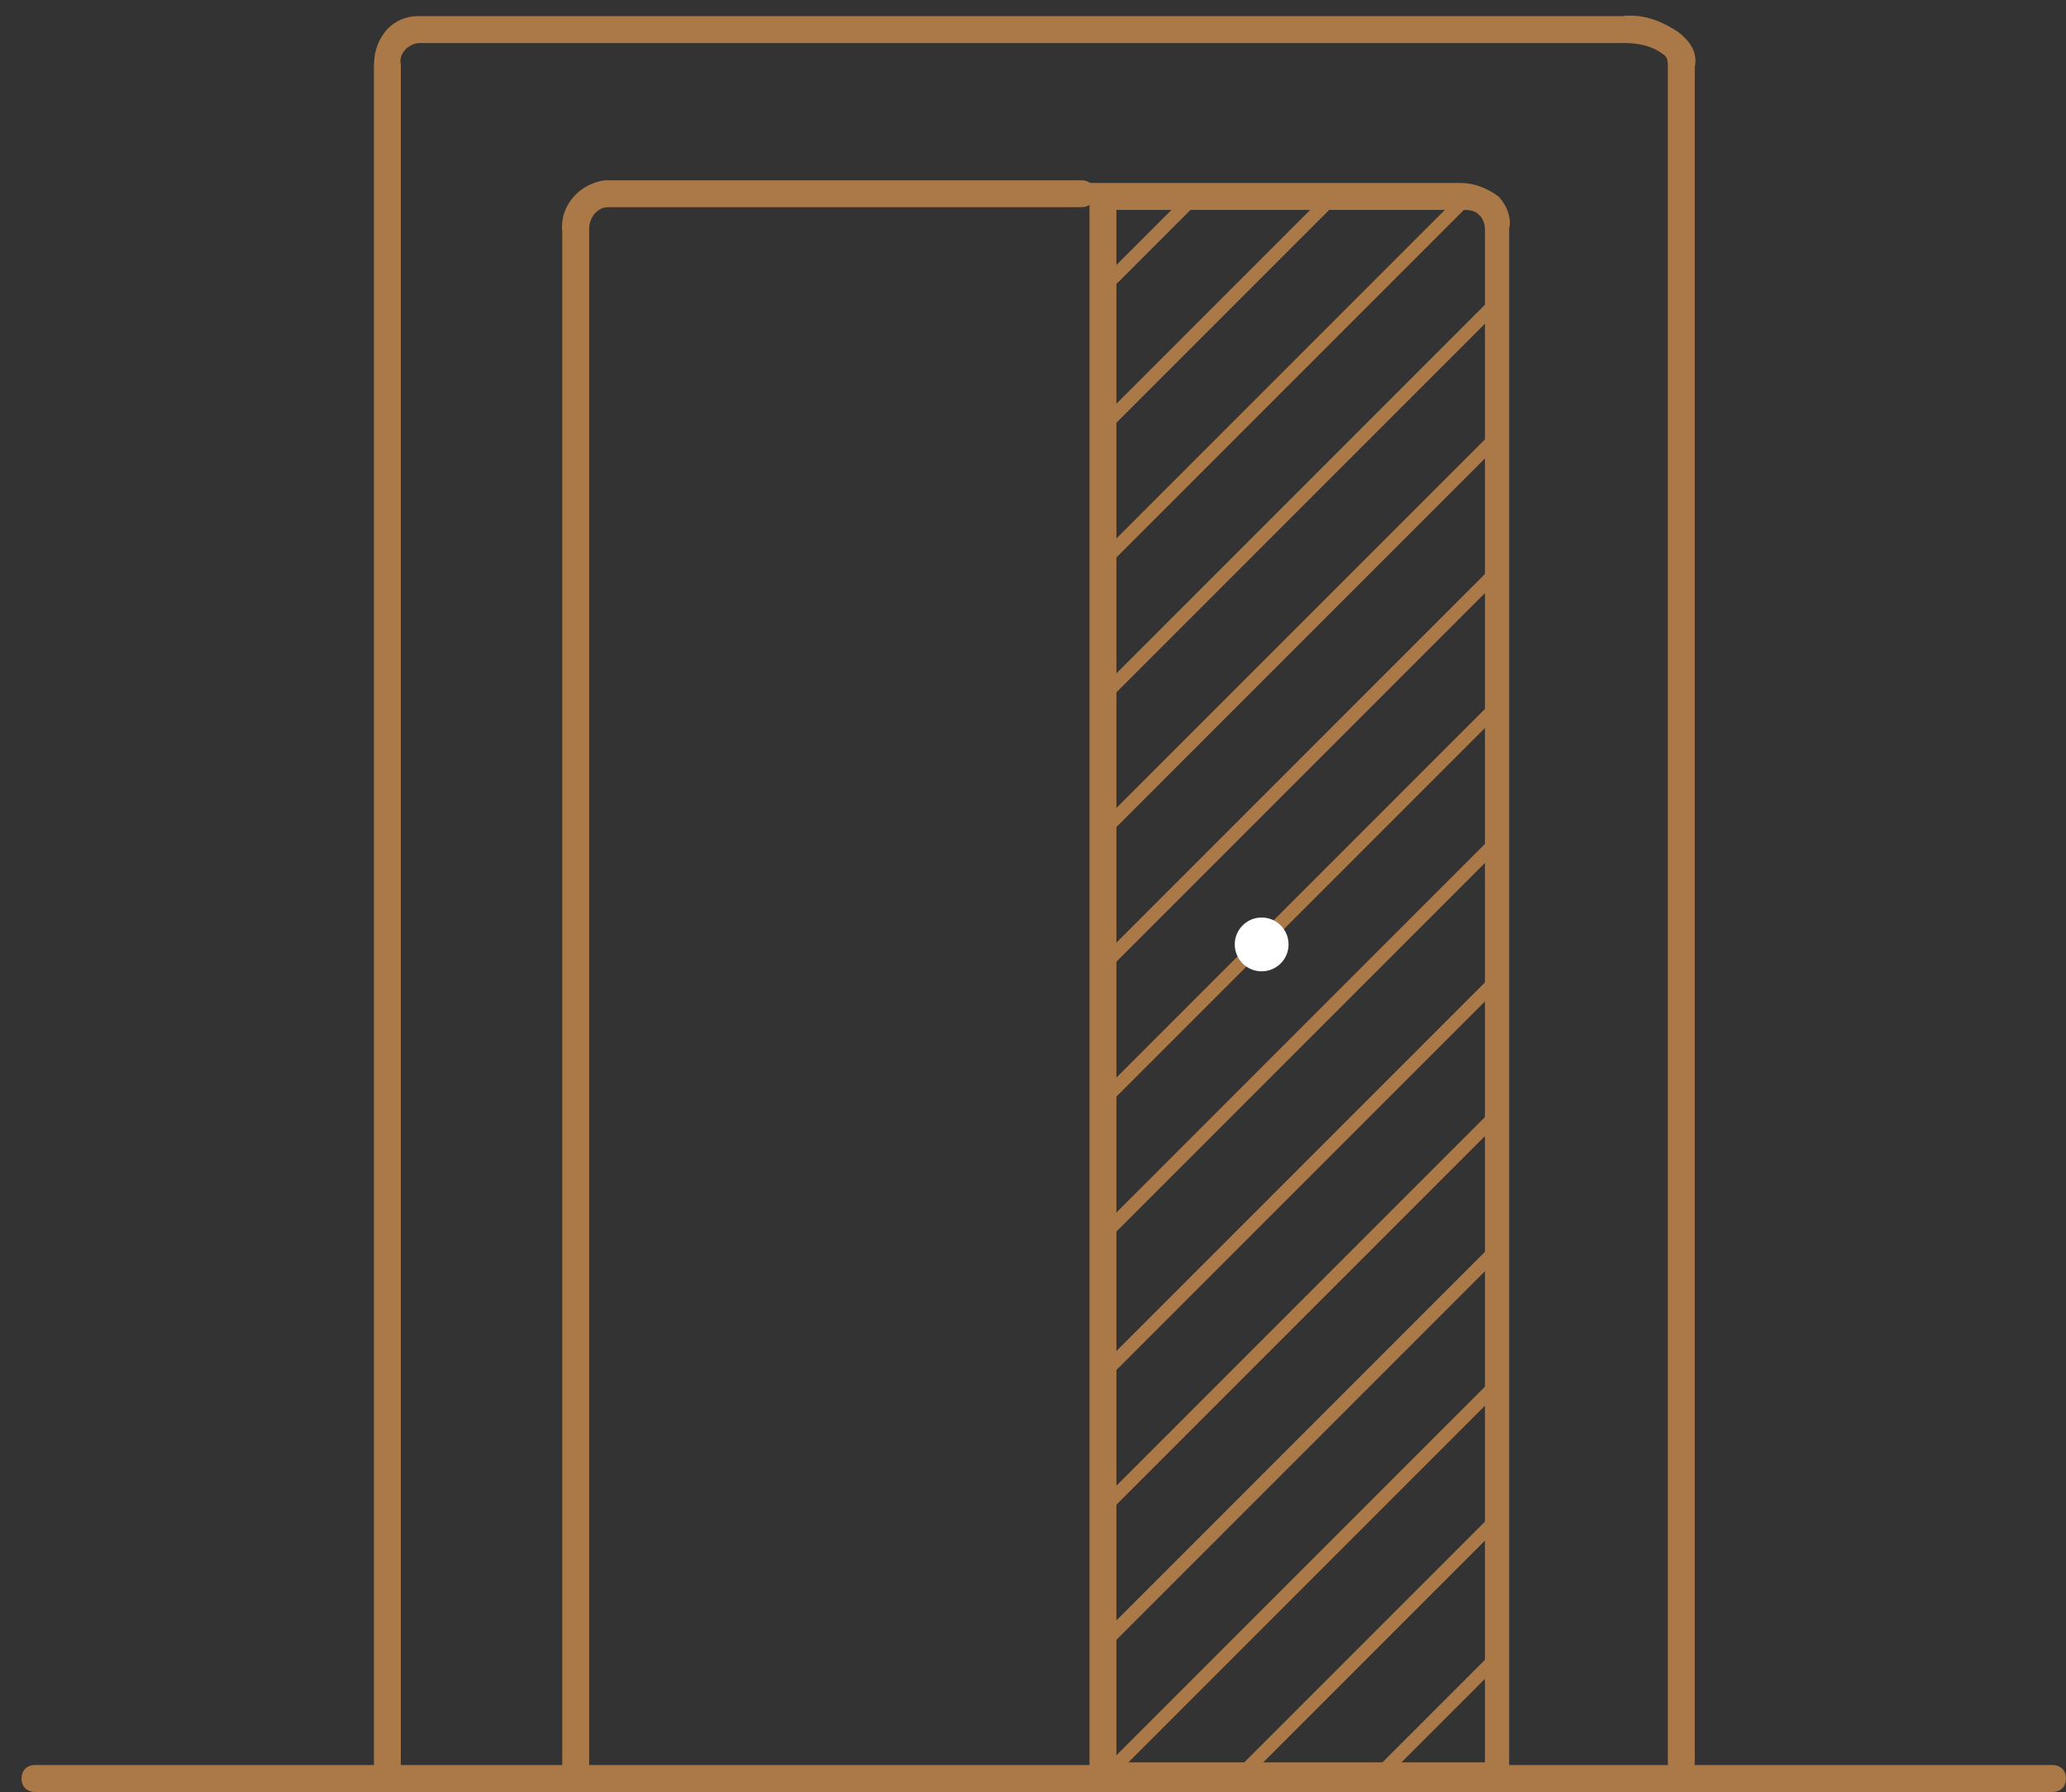 <?xml version="1.0" encoding="UTF-8"?> <!-- Generator: Adobe Illustrator 21.0.1, SVG Export Plug-In . SVG Version: 6.00 Build 0) --> <svg xmlns="http://www.w3.org/2000/svg" xmlns:xlink="http://www.w3.org/1999/xlink" id="Слой_1" x="0px" y="0px" viewBox="0 0 76.8 66.6" style="enable-background:new 0 0 76.8 66.6;" xml:space="preserve"><rect x="0" y="0" width="76.8" height="66.6" fill="#333333" stroke="none"/> <style type="text/css"> .st0{fill:#AB7948;} .st1{clip-path:url(#SVGID_2_);} .st2{fill:#FFFFFF;} .st3{fill:none;} </style> <title>Ресурс 1</title> <g id="Слой_2"> <g id="Слой_1-2"> <g id="_2"> <path class="st0" d="M76.3,66.6h-75c-0.3,0-0.5-0.2-0.5-0.5s0.2-0.5,0.5-0.5h75c0.3,0,0.5,0.2,0.5,0.5S76.6,66.6,76.3,66.6z"></path> <g> <defs> <path id="SVGID_1_" d="M41,7.3h13.3c1.4,0,1.3,1.2,1.3,1.2V66H41V7.3z"></path> </defs> <clipPath id="SVGID_2_"> <use xlink:href="#SVGID_1_" style="overflow:visible;"></use> </clipPath> <g class="st1"> <g id="Mask_Group_2"> <g id="Group_33"> <rect x="-15" y="7.3" transform="matrix(0.707 -0.707 0.707 0.707 3.195 22.807)" class="st0" width="88.3" height="0.5"></rect> <rect x="2.6" y="24.9" transform="matrix(0.707 -0.707 0.707 0.707 -4.104 40.426)" class="st0" width="88.3" height="0.5"></rect> <rect x="17.7" y="40" transform="matrix(0.707 -0.707 0.707 0.707 -10.347 55.519)" class="st0" width="88.3" height="0.5"></rect> <rect x="-12.5" y="9.8" transform="matrix(0.707 -0.707 0.707 0.707 2.152 25.33)" class="st0" width="88.3" height="0.5"></rect> <rect x="5.1" y="27.4" transform="matrix(0.707 -0.707 0.707 0.707 -5.144 42.936)" class="st0" width="88.3" height="0.5"></rect> <rect x="20.2" y="42.5" transform="matrix(0.707 -0.707 0.707 0.707 -11.397 58.039)" class="st0" width="88.3" height="0.5"></rect> <rect x="-10" y="12.3" transform="matrix(0.707 -0.707 0.707 0.707 1.113 27.84)" class="st0" width="88.3" height="0.5"></rect> <rect x="7.6" y="29.9" transform="matrix(0.707 -0.707 0.707 0.707 -6.186 45.458)" class="st0" width="88.3" height="0.5"></rect> <rect x="22.8" y="45" transform="matrix(0.707 -0.707 0.707 0.707 -12.44 60.562)" class="st0" width="88.3" height="0.5"></rect> <rect x="-7.5" y="14.8" transform="matrix(0.707 -0.707 0.707 0.707 6.700282e-02 30.355)" class="st0" width="88.3" height="0.5"></rect> <rect x="10.2" y="32.4" transform="matrix(0.707 -0.707 0.707 0.707 -7.219 47.971)" class="st0" width="88.3" height="0.5"></rect> <rect x="25.3" y="47.6" transform="matrix(0.707 -0.707 0.707 0.707 -13.482 63.064)" class="st0" width="88.3" height="0.5"></rect> <rect x="-4.9" y="17.4" transform="matrix(0.707 -0.707 0.707 0.707 -0.976 32.878)" class="st0" width="88.3" height="0.5"></rect> <rect x="12.7" y="35" transform="matrix(0.707 -0.707 0.707 0.707 -8.269 50.491)" class="st0" width="88.3" height="0.5"></rect> <rect x="27.8" y="50.1" transform="matrix(0.707 -0.707 0.707 0.707 -14.525 65.587)" class="st0" width="88.3" height="0.5"></rect> <rect x="-2.4" y="19.9" transform="matrix(0.707 -0.707 0.707 0.707 -2.015 35.388)" class="st0" width="88.3" height="0.5"></rect> <rect x="15.2" y="37.5" transform="matrix(0.707 -0.707 0.707 0.707 -9.314 53.007)" class="st0" width="88.3" height="0.5"></rect> <rect x="30.3" y="52.6" transform="matrix(0.707 -0.707 0.707 0.707 -15.568 68.11)" class="st0" width="88.3" height="0.5"></rect> <rect x="0.1" y="22.4" transform="matrix(0.707 -0.707 0.707 0.707 -3.058 37.91)" class="st0" width="88.3" height="0.5"></rect> <rect x="17.7" y="40" transform="matrix(0.707 -0.707 0.707 0.707 -10.347 55.519)" class="st0" width="88.3" height="0.5"></rect> <rect x="32.8" y="55.1" transform="matrix(0.707 -0.707 0.707 0.707 -16.607 70.62)" class="st0" width="88.3" height="0.5"></rect> </g> </g> </g> </g> <path class="st0" d="M56.2,66.5H40.5V6.8h13.8c0.5,0,1,0.2,1.4,0.5c0.3,0.3,0.5,0.8,0.4,1.2V66.5z M41.5,65.5h13.7v-57 c0-0.2-0.1-0.4-0.2-0.5c-0.2-0.2-0.4-0.2-0.7-0.2H41.5V65.5z"></path> <path class="st0" d="M14.4,66.5c-0.3,0-0.5-0.2-0.5-0.5V2.5c0-0.5,0.1-0.9,0.4-1.3c0.3-0.4,0.8-0.6,1.2-0.6c0.1,0,0.2,0,0.3,0 h44.5c0.8-0.1,1.5,0.2,2.1,0.6C62.9,1.6,63.1,2,63,2.5v63c0,0.3-0.2,0.5-0.5,0.5S62,65.8,62,65.5v-63C62,2.3,62,2.1,61.8,2 c-0.4-0.3-0.9-0.4-1.4-0.4H15.6c-0.4,0-0.8,0.4-0.7,0.8c0,0,0,0,0,0V66C14.9,66.3,14.6,66.5,14.4,66.5z"></path> <path class="st0" d="M21.4,66.5c-0.3,0-0.5-0.2-0.5-0.5V8.6c-0.1-1,0.7-1.8,1.6-1.9h17.7c0.3,0,0.5,0.2,0.5,0.5s-0.2,0.5-0.5,0.5 H22.6c-0.4,0-0.7,0.4-0.7,0.8V66C21.9,66.3,21.7,66.5,21.4,66.5z"></path> <circle id="Ellipse_8" class="st2" cx="46.9" cy="35.1" r="1"></circle> <path id="Path_282" class="st3" d="M20.7,66.3V4.9c0,0,0-0.7,0.6-0.6s23.6,3.3,23.6,3.3s0.8,0.2,0.7,1.7S45.8,66,45.8,66 l-24.5,4.2c0,0-0.6,0.2-0.5-0.9S20.7,66.3,20.7,66.3z"></path> </g> </g> </g> </svg> 